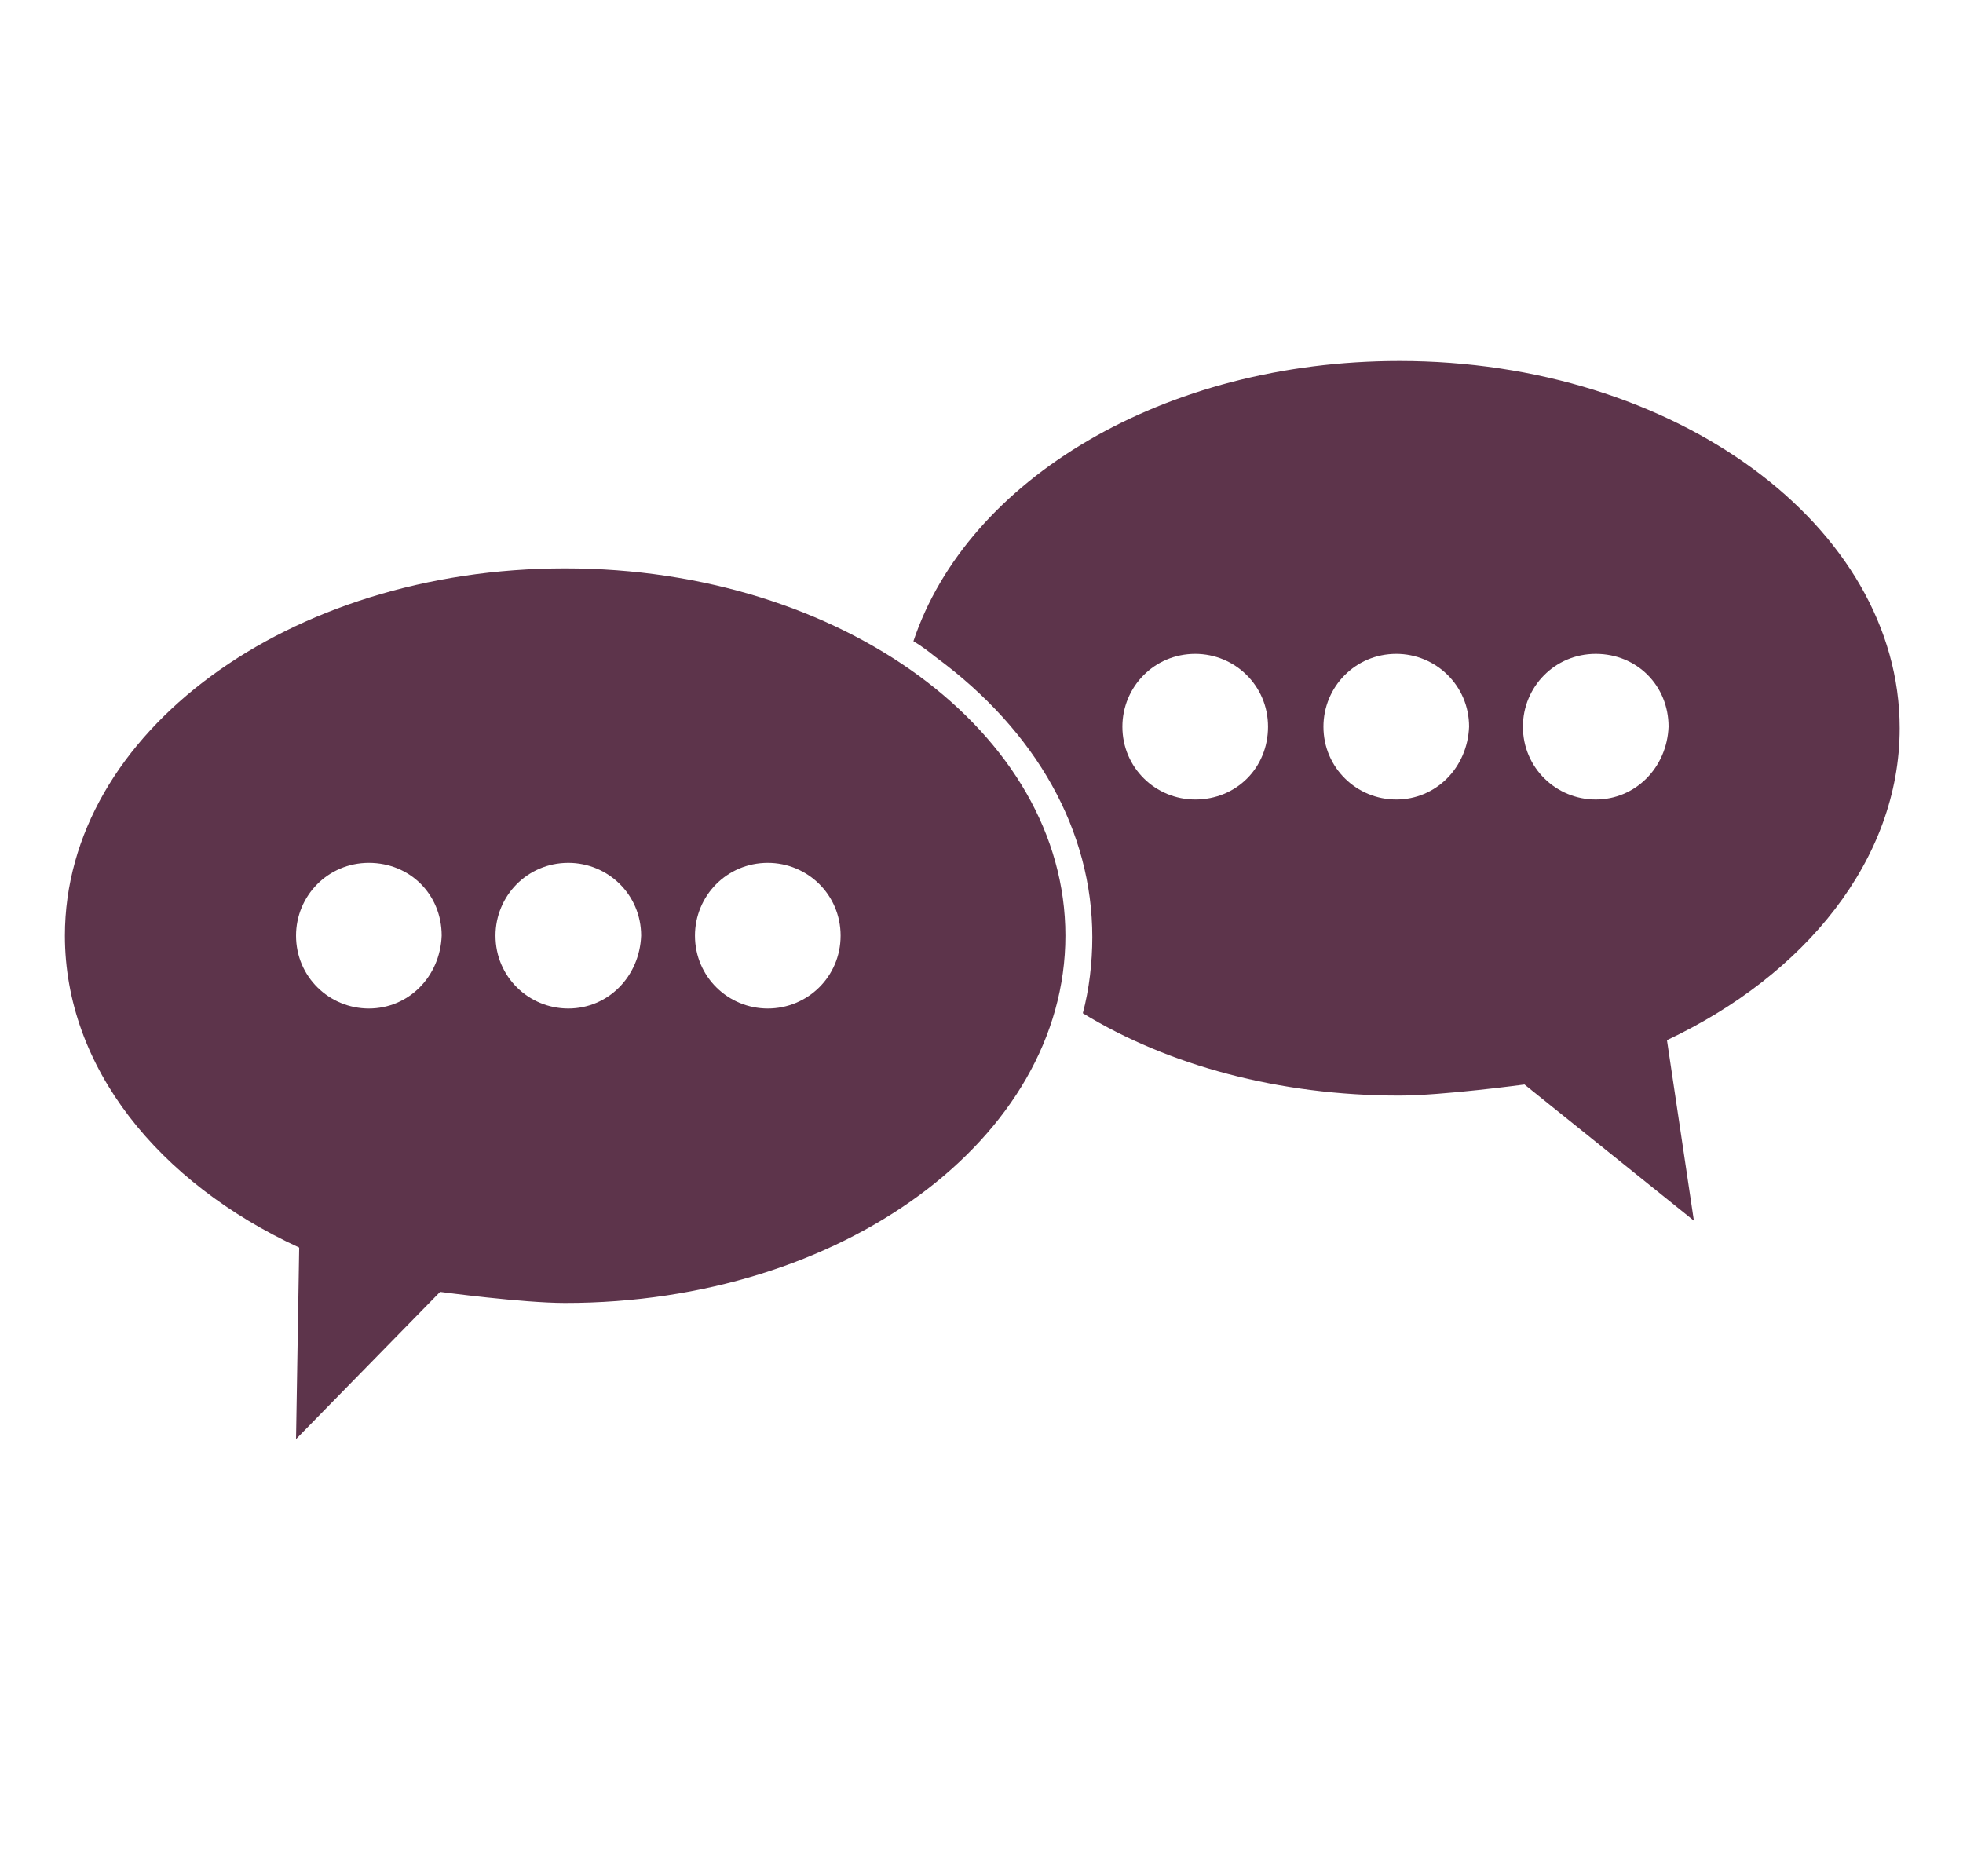 <?xml version="1.0" encoding="utf-8"?>
<!-- Generator: Adobe Illustrator 23.0.0, SVG Export Plug-In . SVG Version: 6.00 Build 0)  -->
<svg version="1.1" id="Layer_1" xmlns="http://www.w3.org/2000/svg" xmlns:xlink="http://www.w3.org/1999/xlink" x="0px" y="0px"
	 viewBox="0 0 124 118.5" style="enable-background:new 0 0 124 118.5;" xml:space="preserve">
<style type="text/css">
	.st0{fill:#5D344B;}
	.st1{fill:#5E344B;}
	.st2{fill:#5D334A;}
	.st3{fill:none;}
</style>
<g>
	<ellipse transform="matrix(0.707 -0.707 0.707 0.707 -10.394 66.88)" class="st3" cx="75.5" cy="46" rx="4.6" ry="4.6"/>
	<path class="st3" d="M88.2,41.4c-2.5,0-4.6,2-4.6,4.6c0,2.5,2,4.6,4.6,4.6c2.5,0,4.6-2,4.6-4.6C92.7,43.5,90.7,41.4,88.2,41.4z"/>
	<circle class="st3" cx="100.8" cy="46" r="4.6"/>
	<g>
		<path class="st0" d="M120,46c0-12.8-14.2-23.2-31.6-23.2c-14.9,0-27.3,7.5-30.7,17.7c0.5,0.3,0.9,0.6,1.4,1
			c6.4,4.7,9.9,11,9.9,17.7c0,1.6-0.2,3.3-0.6,4.8c5.4,3.3,12.4,5.2,20,5.2c2.7,0,7.9-0.7,7.9-0.7l10.7,8.6l-1.7-11.4
			C114,61.6,120,54.3,120,46z M75.5,50.5c-2.5,0-4.6-2-4.6-4.6c0-2.5,2-4.6,4.6-4.6c2.5,0,4.6,2,4.6,4.6
			C80.1,48.5,78.1,50.5,75.5,50.5z M88.2,50.5c-2.5,0-4.6-2-4.6-4.6c0-2.5,2-4.6,4.6-4.6c2.5,0,4.6,2,4.6,4.6
			C92.7,48.5,90.7,50.5,88.2,50.5z M100.8,50.5c-2.5,0-4.6-2-4.6-4.6c0-2.5,2-4.6,4.6-4.6s4.6,2,4.6,4.6
			C105.3,48.5,103.3,50.5,100.8,50.5z"/>
	</g>
	<g>
		<path class="st0" d="M35.7,35.9c-17.5,0-31.6,10.4-31.6,23.2c0,8.3,5.9,15.6,14.8,19.7l-0.2,12.1l9.1-9.3c0,0,5.2,0.7,7.9,0.7
			c17.5,0,31.6-10.4,31.6-23.2C67.3,46.3,53.2,35.9,35.7,35.9z M23.3,63.7c-2.5,0-4.6-2-4.6-4.6c0-2.5,2-4.6,4.6-4.6s4.6,2,4.6,4.6
			C27.8,61.7,25.8,63.7,23.3,63.7z M35.9,63.7c-2.5,0-4.6-2-4.6-4.6c0-2.5,2-4.6,4.6-4.6c2.5,0,4.6,2,4.6,4.6
			C40.4,61.7,38.4,63.7,35.9,63.7z M48.5,63.7c-2.5,0-4.6-2-4.6-4.6c0-2.5,2-4.6,4.6-4.6c2.5,0,4.6,2,4.6,4.6
			C53.1,61.7,51,63.7,48.5,63.7z"/>
	</g>
</g>
</svg>
